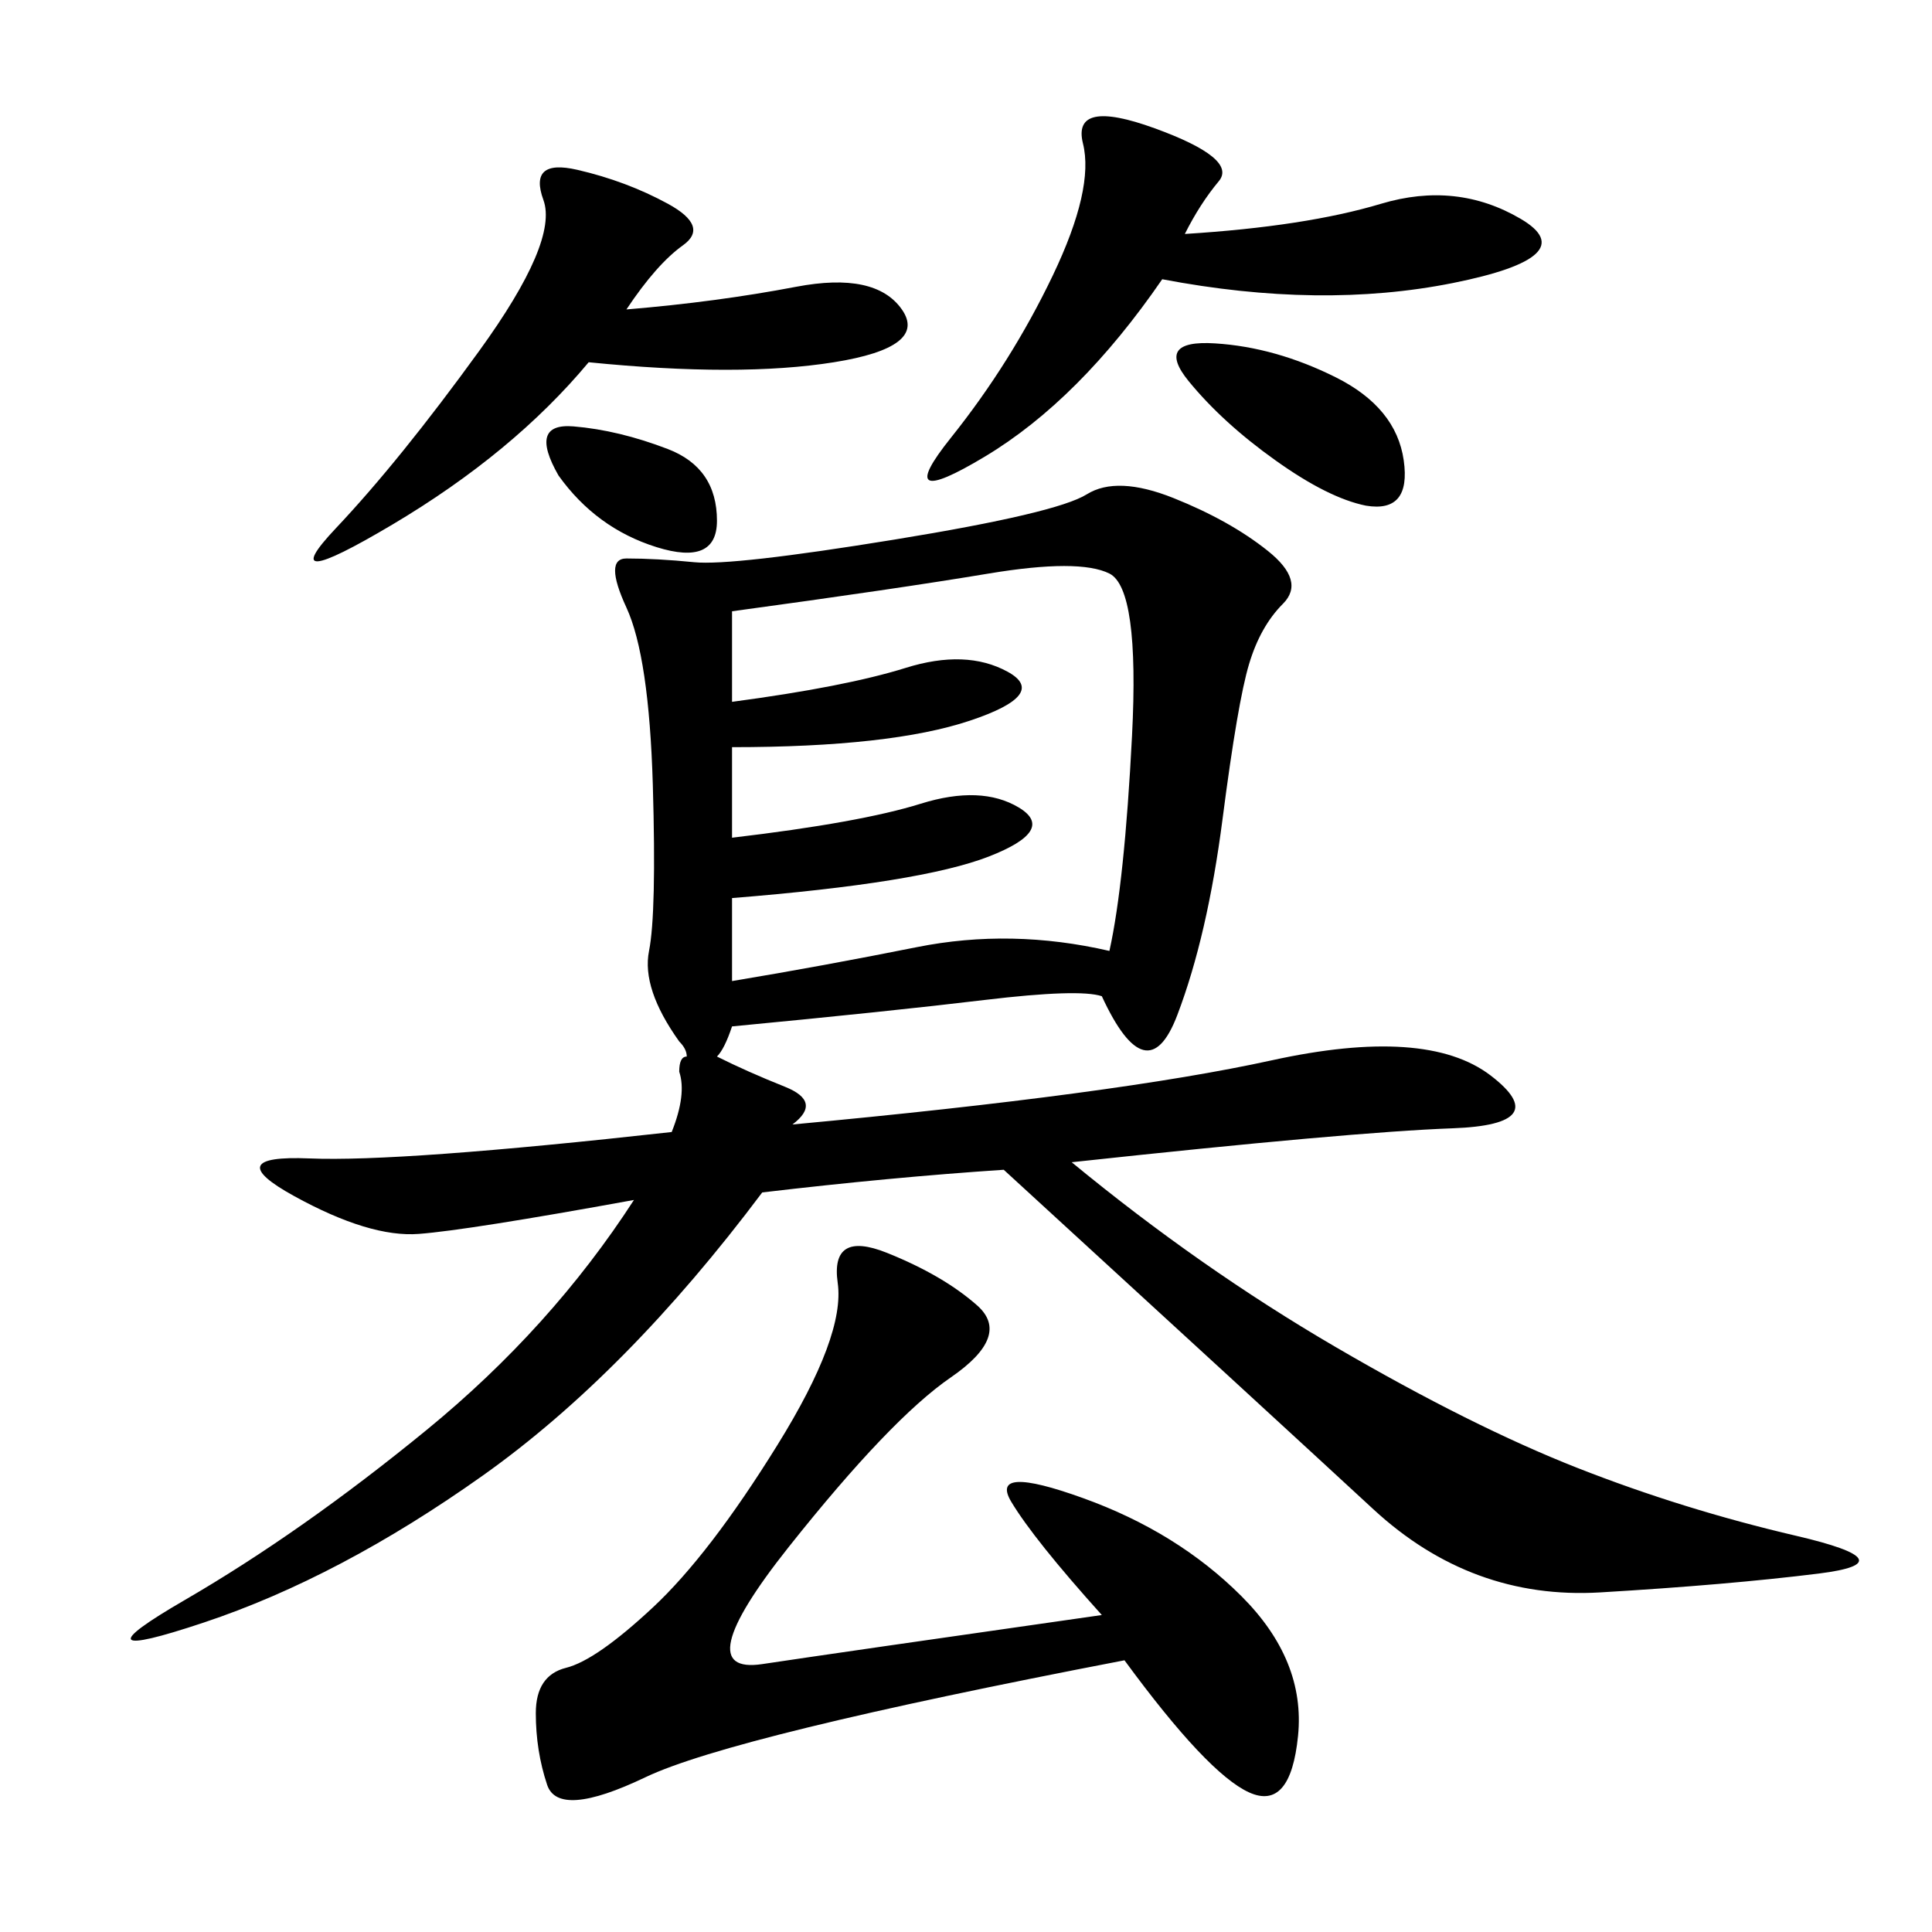 <svg xmlns="http://www.w3.org/2000/svg" xmlns:xlink="http://www.w3.org/1999/xlink" width="300" height="300"><path d="M166.41 180.47Q186.33 196.88 207.42 209.18Q228.52 221.48 244.92 227.93Q261.33 234.38 278.91 238.48Q296.48 242.58 282.42 244.34Q268.36 246.09 248.44 247.27Q228.52 248.44 213.28 234.38Q198.05 220.31 155.86 181.64L155.86 181.64Q138.28 182.81 118.36 185.16L118.36 185.16Q97.27 213.28 75 229.10Q52.73 244.92 31.64 251.95Q10.55 258.98 28.71 248.44Q46.88 237.89 66.21 222.07Q85.55 206.25 98.44 186.33L98.44 186.33Q72.66 191.02 65.04 191.60Q57.42 192.19 45.70 185.74Q33.98 179.30 48.05 179.88Q62.11 180.47 104.30 175.78L104.30 175.78Q106.64 169.92 105.47 166.41L105.47 166.41Q105.47 164.06 106.64 164.06L106.64 164.06Q106.64 162.89 105.47 161.72L105.47 161.72Q99.61 153.52 100.78 147.66Q101.95 141.80 101.37 121.88Q100.78 101.95 97.27 94.34Q93.75 86.72 97.27 86.72L97.27 86.72Q101.95 86.72 107.81 87.30Q113.67 87.89 138.87 83.79Q164.06 79.69 168.75 76.76Q173.44 73.83 182.23 77.34Q191.02 80.86 196.88 85.55Q202.73 90.23 199.22 93.75Q195.70 97.27 193.95 103.13Q192.19 108.98 189.84 127.15Q187.50 145.31 182.81 157.62Q178.13 169.92 171.09 154.69L171.09 154.69Q167.58 153.52 152.93 155.27Q138.28 157.03 113.67 159.38L113.67 159.38Q112.50 162.89 111.33 164.06L111.33 164.06Q116.02 166.41 121.88 168.75Q127.73 171.09 123.05 174.61L123.05 174.61Q173.44 169.92 197.46 164.65Q221.48 159.38 231.45 166.99Q241.41 174.61 225.59 175.20Q209.77 175.78 166.41 180.47L166.41 180.47ZM171.09 250.78Q160.55 239.06 157.03 233.20Q153.52 227.34 168.16 232.62Q182.81 237.89 192.77 247.85Q202.73 257.81 201.56 269.53Q200.39 281.25 193.95 278.32Q187.50 275.39 174.61 257.81L174.61 257.81Q113.67 269.53 100.20 275.98Q86.72 282.42 84.96 277.15Q83.20 271.88 83.20 266.02L83.20 266.02Q83.20 260.16 87.89 258.98Q92.58 257.81 101.37 249.61Q110.16 241.41 120.70 224.41Q131.25 207.42 130.08 199.22Q128.91 191.02 137.70 194.53Q146.48 198.05 151.76 202.73Q157.03 207.42 147.66 213.87Q138.28 220.31 122.46 240.23Q106.64 260.16 118.36 258.40Q130.08 256.64 171.09 250.78L171.09 250.78ZM113.67 108.98Q131.25 106.64 140.63 103.71Q150 100.78 156.45 104.30Q162.89 107.81 150.59 111.91Q138.28 116.02 113.67 116.02L113.67 116.02L113.67 130.08Q133.59 127.73 142.97 124.80Q152.34 121.88 158.20 125.39Q164.06 128.91 153.52 133.01Q142.97 137.11 113.67 139.45L113.67 139.45L113.67 152.34Q127.73 150 142.38 147.07Q157.03 144.14 172.27 147.66L172.27 147.66Q174.61 137.11 175.78 114.26Q176.95 91.41 172.27 89.06Q167.58 86.72 153.52 89.06Q139.45 91.41 113.67 94.92L113.67 94.92L113.67 108.98ZM183.98 36.33Q202.73 35.16 214.45 31.64Q226.17 28.13 236.13 33.98Q246.09 39.84 225.59 43.95Q205.08 48.05 180.47 43.36L180.47 43.36Q167.58 62.11 152.93 70.90Q138.28 79.69 147.66 67.97Q157.03 56.25 163.48 42.77Q169.92 29.30 168.16 22.27Q166.41 15.23 179.30 19.92Q192.19 24.61 189.26 28.13Q186.33 31.64 183.98 36.33L183.98 36.33ZM97.27 48.05Q111.33 46.88 123.63 44.53Q135.94 42.19 140.04 48.05Q144.14 53.91 129.49 56.25Q114.84 58.59 91.41 56.25L91.41 56.25Q79.69 70.31 60.94 81.45Q42.19 92.58 52.15 82.03Q62.11 71.48 74.41 54.49Q86.72 37.50 84.38 31.05Q82.03 24.61 89.65 26.37Q97.27 28.13 103.71 31.64Q110.16 35.16 106.05 38.09Q101.95 41.02 97.27 48.05L97.27 48.05ZM212.11 78.52Q206.25 77.34 198.05 71.48Q189.84 65.63 184.57 59.18Q179.30 52.73 188.67 53.32Q198.05 53.91 207.42 58.59Q216.80 63.28 217.97 71.48Q219.14 79.69 212.11 78.52L212.11 78.52ZM86.72 73.83Q82.03 65.63 89.06 66.21Q96.09 66.80 103.71 69.73Q111.33 72.66 111.33 80.86L111.33 80.86Q111.33 87.89 101.95 84.96Q92.58 82.03 86.72 73.83L86.72 73.83Z"/></svg>